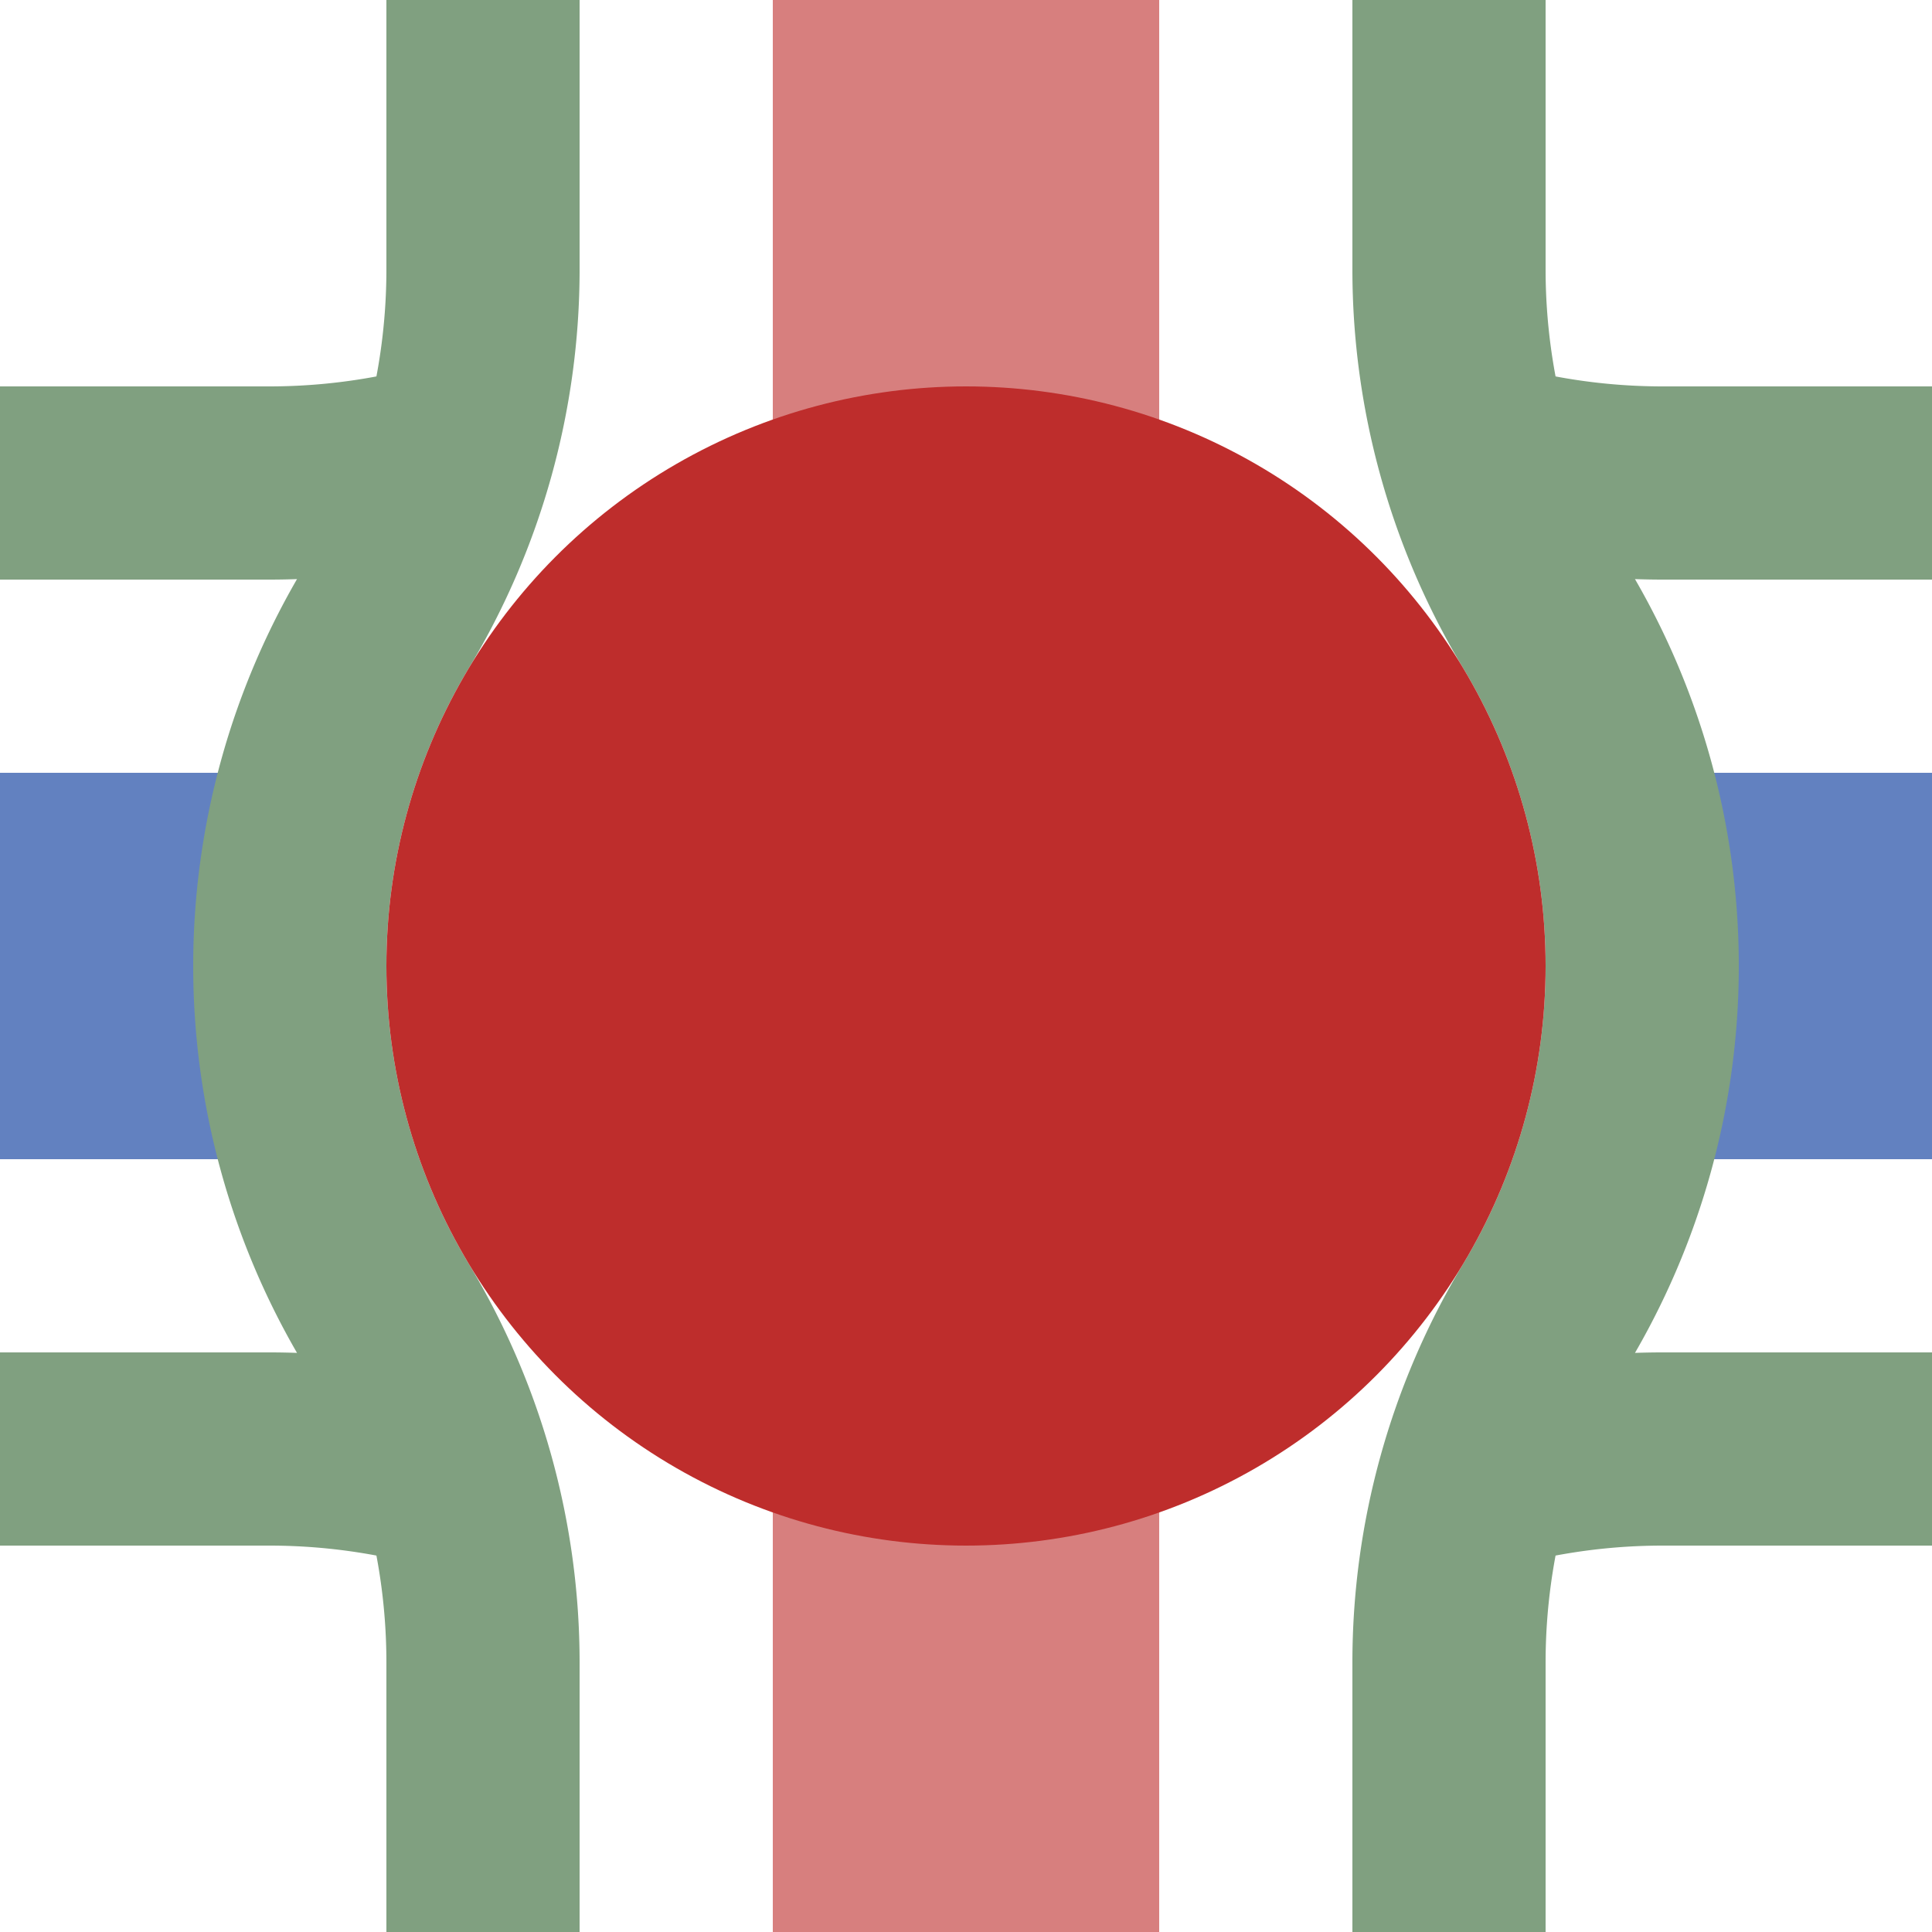 <?xml version="1.0" encoding="UTF-8"?>
<svg xmlns="http://www.w3.org/2000/svg" width="500" height="500">
 <title>xmhTBHFxho</title>
 <g stroke-width="100">
  <path stroke="#D77F7E" d="M 250,0 V 500"/>
  <path stroke="#6281C0" d="M 0,250 h 99 m 302,0 h 99"/>
 </g>
 <path stroke="#80A080" d="M 125,0 V 69.72 a 175,175 0 0 1 -25,90.14 175,175 0 0 0 0,180.28 175,175 0 0 1 25,90.14 V 500 M 375,0 V 69.72 a 175,175 0 0 0 25,90.14 175,175 0 0 1 0,180.28 175,175 0 0 0 -25,90.14 V 500 M 0,125 H 69.72 a 175,175 0 0 0 55.4,-9 m 249.76,0 a 175,175 0 0 0 55.4,9 H 500 M 0,375 H 69.72 a 175,175 0 0 1 55.4,9 m 249.76,0 a 175,175 0 0 1 55.4,-9 H 500" stroke-width="50" fill="none"/>
 <circle fill="#BE2D2C" cx="250" cy="250" r="150"/>
</svg>